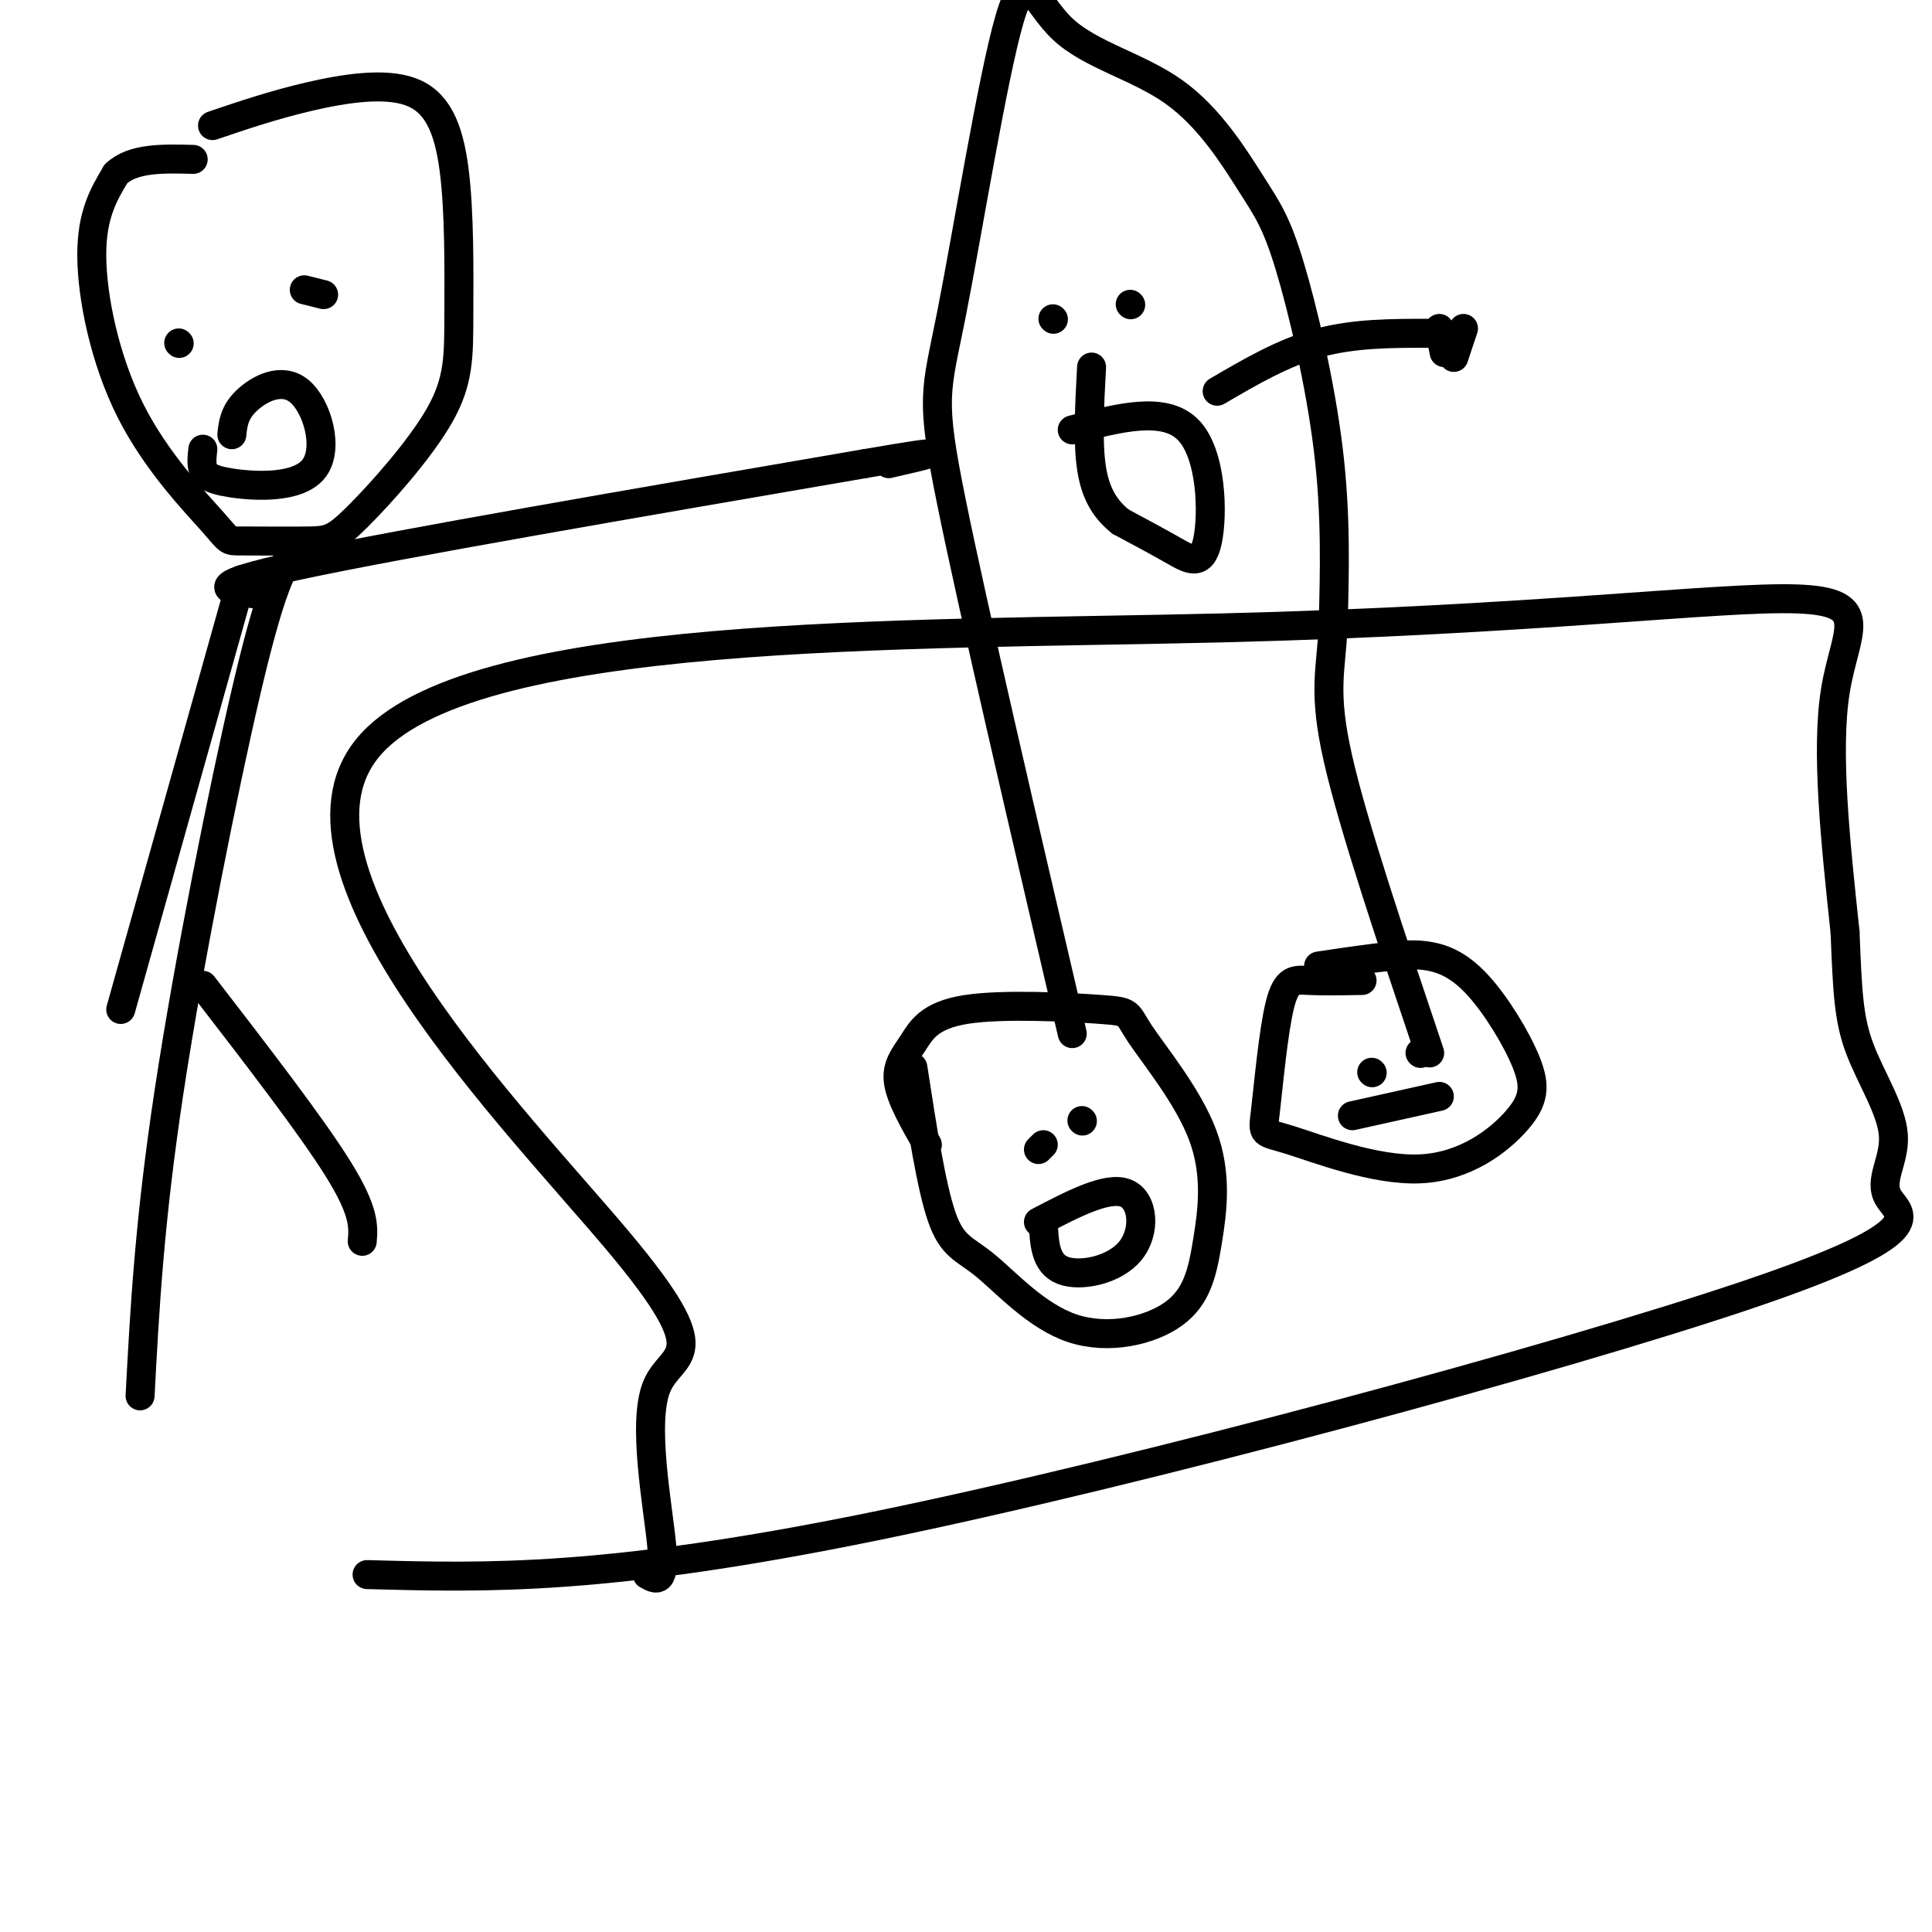 <svg viewBox='0 0 400 400' version='1.1' xmlns='http://www.w3.org/2000/svg' xmlns:xlink='http://www.w3.org/1999/xlink'><g fill='none' stroke='#000000' stroke-width='6' stroke-linecap='round' stroke-linejoin='round'><path d='M134,326c1.879,1.071 3.757,2.141 3,-6c-0.757,-8.141 -4.150,-25.495 -1,-33c3.150,-7.505 12.844,-5.161 -8,-30c-20.844,-24.839 -72.226,-76.860 -52,-102c20.226,-25.140 112.061,-23.398 177,-25c64.939,-1.602 102.984,-6.547 119,-6c16.016,0.547 10.005,6.585 8,19c-2.005,12.415 -0.002,31.208 2,50'/><path d='M382,193c0.491,12.256 0.718,17.895 3,24c2.282,6.105 6.620,12.677 7,18c0.380,5.323 -3.197,9.396 -1,13c2.197,3.604 10.168,6.740 -29,20c-39.168,13.260 -125.477,36.646 -181,48c-55.523,11.354 -80.262,10.677 -105,10'/><path d='M192,237c-2.759,-4.799 -5.519,-9.599 -6,-13c-0.481,-3.401 1.316,-5.405 3,-8c1.684,-2.595 3.255,-5.783 11,-7c7.745,-1.217 21.663,-0.463 28,0c6.337,0.463 5.092,0.633 8,5c2.908,4.367 9.967,12.929 13,21c3.033,8.071 2.038,15.652 1,22c-1.038,6.348 -2.121,11.463 -7,15c-4.879,3.537 -13.555,5.494 -21,3c-7.445,-2.494 -13.658,-9.441 -18,-13c-4.342,-3.559 -6.812,-3.731 -9,-10c-2.188,-6.269 -4.094,-18.634 -6,-31'/><path d='M282,203c-4.054,0.070 -8.107,0.140 -11,0c-2.893,-0.140 -4.625,-0.491 -6,5c-1.375,5.491 -2.392,16.825 -3,22c-0.608,5.175 -0.805,4.191 5,6c5.805,1.809 17.612,6.411 27,6c9.388,-0.411 16.355,-5.834 20,-10c3.645,-4.166 3.967,-7.075 2,-12c-1.967,-4.925 -6.222,-11.864 -10,-16c-3.778,-4.136 -7.079,-5.467 -10,-6c-2.921,-0.533 -5.460,-0.266 -8,0'/><path d='M288,198c-3.833,0.333 -9.417,1.167 -15,2'/><path d='M222,214c-10.250,-43.923 -20.500,-87.847 -25,-110c-4.500,-22.153 -3.251,-22.536 0,-39c3.251,-16.464 8.504,-49.010 12,-61c3.496,-11.990 5.235,-3.426 11,2c5.765,5.426 15.556,7.714 23,13c7.444,5.286 12.542,13.572 16,19c3.458,5.428 5.277,8.000 8,17c2.723,9.000 6.349,24.429 8,38c1.651,13.571 1.325,25.286 1,37'/><path d='M276,130c-0.467,9.044 -2.133,13.156 1,27c3.133,13.844 11.067,37.422 19,61'/><path d='M218,66c0.000,0.000 0.100,0.100 0.1,0.1'/><path d='M234,63c0.000,0.000 0.100,0.100 0.1,0.1'/><path d='M222,89c9.548,-2.506 19.095,-5.012 24,0c4.905,5.012 5.167,17.542 4,23c-1.167,5.458 -3.762,3.845 -7,2c-3.238,-1.845 -7.119,-3.923 -11,-6'/><path d='M232,108c-3.044,-2.444 -5.156,-5.556 -6,-11c-0.844,-5.444 -0.422,-13.222 0,-21'/><path d='M215,238c0.000,0.000 1.000,-1.000 1,-1'/><path d='M224,232c0.000,0.000 0.100,0.100 0.1,0.1'/><path d='M215,253c7.101,-3.714 14.202,-7.429 18,-6c3.798,1.429 4.292,8.000 1,12c-3.292,4.000 -10.369,5.429 -14,4c-3.631,-1.429 -3.815,-5.714 -4,-10'/><path d='M284,222c0.000,0.000 0.100,0.100 0.1,0.1'/><path d='M294,218c0.000,0.000 0.100,0.100 0.1,0.1'/><path d='M280,231c0.000,0.000 18.000,-4.000 18,-4'/><path d='M44,26c6.340,-2.147 12.680,-4.294 20,-6c7.320,-1.706 15.620,-2.973 21,-1c5.380,1.973 7.839,7.184 9,16c1.161,8.816 1.024,21.238 1,30c-0.024,8.762 0.064,13.865 -4,21c-4.064,7.135 -12.279,16.302 -17,21c-4.721,4.698 -5.949,4.926 -10,5c-4.051,0.074 -10.925,-0.008 -14,0c-3.075,0.008 -2.350,0.105 -6,-4c-3.650,-4.105 -11.675,-12.413 -17,-23c-5.325,-10.587 -7.950,-23.453 -8,-32c-0.050,-8.547 2.475,-12.773 5,-17'/><path d='M24,36c3.500,-3.333 9.750,-3.167 16,-3'/><path d='M37,71c0.000,0.000 0.100,0.100 0.1,0.1'/><path d='M63,60c0.000,0.000 4.000,1.000 4,1'/><path d='M48,90c0.238,-2.276 0.477,-4.551 3,-7c2.523,-2.449 7.331,-5.071 11,-2c3.669,3.071 6.200,11.833 3,16c-3.200,4.167 -12.131,3.737 -17,3c-4.869,-0.737 -5.677,-1.782 -6,-3c-0.323,-1.218 -0.162,-2.609 0,-4'/><path d='M60,115c-2.156,4.000 -4.311,8.000 -9,28c-4.689,20.000 -11.911,56.000 -16,83c-4.089,27.000 -5.044,45.000 -6,63'/><path d='M42,204c11.250,14.583 22.500,29.167 28,38c5.500,8.833 5.250,11.917 5,15'/><path d='M53,123c-6.000,-0.750 -12.000,-1.500 9,-6c21.000,-4.500 69.000,-12.750 117,-21'/><path d='M179,96c20.333,-3.500 12.667,-1.750 5,0'/><path d='M50,120c0.000,0.000 -25.000,89.000 -25,89'/><path d='M296,69c-7.833,0.000 -15.667,0.000 -23,2c-7.333,2.000 -14.167,6.000 -21,10'/><path d='M303,68c0.000,0.000 -2.000,6.000 -2,6'/><path d='M298,68c0.000,0.000 1.000,5.000 1,5'/></g>
</svg>
